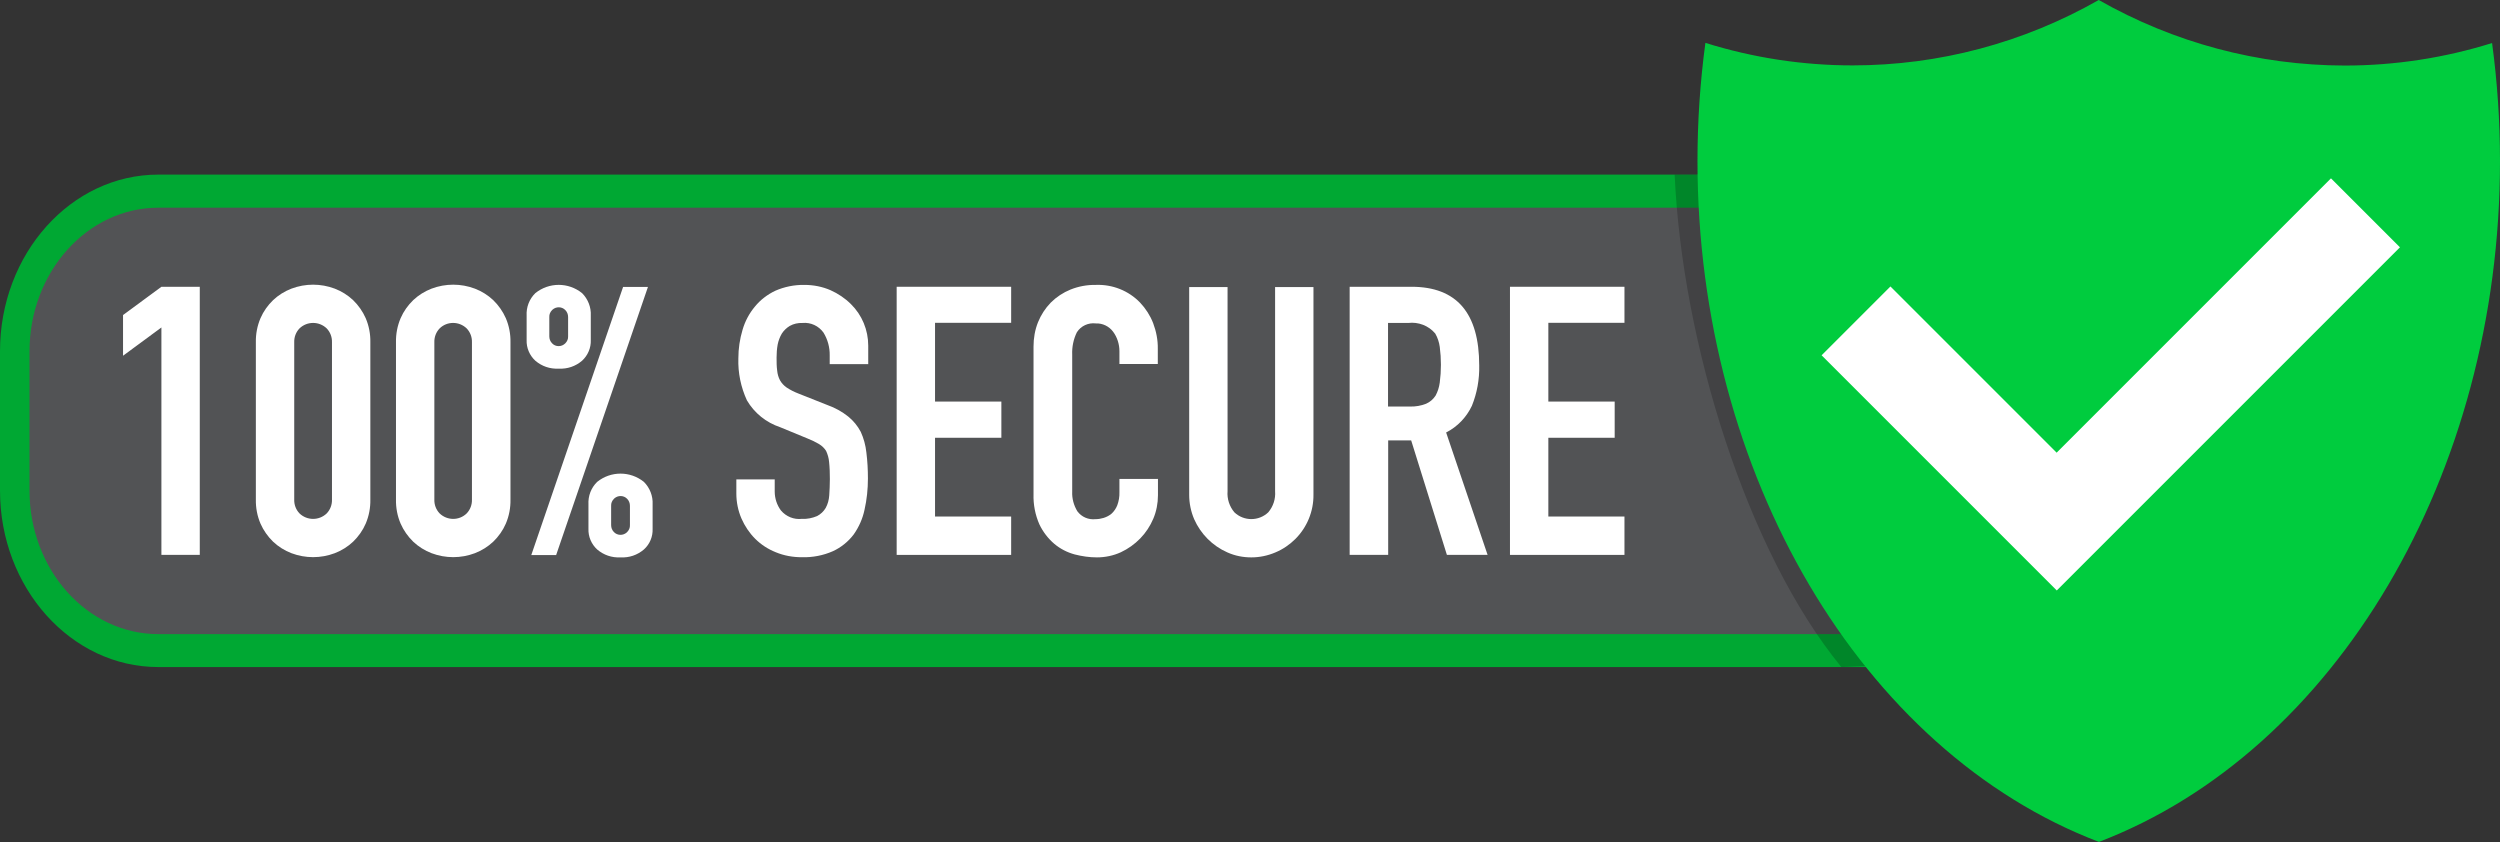 <svg xmlns="http://www.w3.org/2000/svg" xmlns:xlink="http://www.w3.org/1999/xlink" id="Layer_2" data-name="Layer 2" viewBox="0 0 160.93 54.2"><rect x="0" y="0" width="160.93" height="54.2" fill="#333333" stroke="none"/><defs><style>      .cls-1 {        fill: #fff;      }      .cls-2 {        clip-path: url(#clippath-2);      }      .cls-3 {        clip-path: url(#clippath-1);      }      .cls-4 {        fill: #525355;      }      .cls-5 {        fill: #00cc3e;      }      .cls-6 {        fill: #00a833;      }      .cls-7 {        clip-path: url(#clippath);      }      .cls-8 {        fill: none;      }      .cls-9 {        opacity: .2;      }    </style><clipPath id="clippath"><rect class="cls-8" width="160.93" height="54.19"></rect></clipPath><clipPath id="clippath-1"><rect class="cls-8" width="160.93" height="54.19"></rect></clipPath><clipPath id="clippath-2"><rect class="cls-8" x="107.8" y="11.24" width="12.37" height="31.7"></rect></clipPath></defs><g id="Layer_1-2" data-name="Layer 1"><g id="Group_43" data-name="Group 43"><g class="cls-7"><g id="Group_42" data-name="Group 42"><g id="Group_41" data-name="Group 41"><g class="cls-3"><g id="Group_40" data-name="Group 40"><path id="Path_189" data-name="Path 189" class="cls-4" d="m140.91,41.88H9.66c-4.8,0-8.7-3.9-8.7-8.7v-12.17c0-4.8,3.9-8.7,8.7-8.7h131.25v29.57Z"></path><path id="Path_190" data-name="Path 190" class="cls-6" d="m141.86,42.94H10.19c-5.62,0-10.19-5.1-10.19-11.36v-8.97c0-6.27,4.57-11.37,10.19-11.37h131.67v31.7ZM10.19,13.37c-4.57,0-8.29,4.15-8.29,9.24v8.97c0,5.1,3.72,9.24,8.29,9.24h129.76V13.37H10.19Z"></path><path id="Path_191" data-name="Path 191" class="cls-1" d="m10.39,35.72v-14.64l-2.47,1.82v-2.62l2.47-1.82h2.47v17.26h-2.47Z"></path><path id="Path_192" data-name="Path 192" class="cls-1" d="m16.47,22.03c-.01-.53.09-1.06.3-1.55.19-.44.47-.83.81-1.16.34-.32.74-.57,1.18-.74.9-.34,1.89-.34,2.79,0,.44.17.84.42,1.18.74.34.33.62.73.81,1.16.21.49.31,1.02.3,1.55v10.13c.01.53-.09,1.06-.3,1.55-.19.44-.47.83-.81,1.16-.34.32-.74.57-1.18.74-.9.34-1.89.34-2.79,0-.44-.17-.84-.42-1.18-.74-.34-.33-.62-.73-.81-1.16-.21-.49-.31-1.02-.3-1.55v-10.13Zm2.47,10.13c-.01.33.11.65.34.89.49.47,1.26.47,1.75,0,.23-.24.35-.56.34-.89v-10.13c.01-.33-.11-.65-.34-.89-.49-.47-1.26-.47-1.75,0-.23.24-.35.56-.34.89v10.13Z"></path><path id="Path_193" data-name="Path 193" class="cls-1" d="m25.49,22.03c-.01-.53.09-1.06.3-1.55.19-.44.47-.83.81-1.16.34-.32.74-.57,1.18-.74.9-.34,1.89-.34,2.79,0,.44.17.84.42,1.18.74.34.33.62.73.81,1.16.21.49.31,1.02.3,1.55v10.13c.01.53-.09,1.06-.3,1.55-.19.44-.47.83-.81,1.16-.34.32-.74.57-1.18.74-.9.34-1.89.34-2.79,0-.44-.17-.84-.42-1.18-.74-.34-.33-.62-.73-.81-1.16-.21-.49-.31-1.02-.3-1.55v-10.13Zm2.47,10.13c-.01.33.11.65.34.89.49.47,1.26.47,1.74,0,.23-.24.35-.56.34-.89v-10.13c.01-.33-.11-.65-.34-.89-.49-.47-1.26-.47-1.74,0-.23.24-.35.56-.34.89v10.13Z"></path><path id="Path_194" data-name="Path 194" class="cls-1" d="m35.96,23.73c-.55.03-1.08-.15-1.5-.51-.37-.34-.58-.83-.56-1.33v-1.57c-.03-.54.17-1.07.56-1.45.88-.71,2.13-.71,3.01,0,.38.38.59.91.56,1.45v1.57c.02.5-.19.99-.56,1.33-.42.36-.95.54-1.5.51m-1.77,12l5.91-17.26h1.6l-5.91,17.26h-1.6Zm1.77-13.45c.16,0,.31-.07.42-.18.12-.12.19-.28.18-.45v-1.24c0-.17-.06-.33-.18-.45-.22-.23-.59-.24-.83-.02,0,0-.01.01-.02.02-.12.12-.19.28-.18.45v1.24c0,.17.06.33.18.45.11.12.26.18.42.18m3.98,13.6c-.55.03-1.08-.15-1.5-.51-.37-.34-.58-.83-.56-1.33v-1.57c-.03-.54.17-1.07.56-1.45.88-.71,2.13-.71,3.01,0,.38.38.59.91.56,1.45v1.57c.02.5-.18.99-.56,1.33-.42.36-.95.54-1.5.51m-.61-2.08c0,.17.06.33.18.45.22.23.59.24.83.02,0,0,.01-.01.02-.02.12-.12.19-.28.18-.45v-1.24c0-.17-.06-.33-.18-.45-.22-.23-.59-.24-.83-.02,0,0-.01.01-.02.02-.12.12-.19.28-.18.45v1.24Z"></path><path id="Path_195" data-name="Path 195" class="cls-1" d="m55.88,23.44h-2.47v-.56c.01-.52-.13-1.03-.4-1.47-.31-.43-.82-.67-1.35-.62-.29-.01-.57.05-.82.19-.2.12-.38.29-.51.49-.13.22-.22.46-.27.71-.05.28-.07.56-.07.84,0,.28,0,.57.04.85.02.21.08.42.18.61.1.18.25.34.42.46.24.16.5.29.76.39l1.89.75c.48.17.93.42,1.33.74.33.27.6.6.8.98.19.42.31.86.36,1.32.07.56.1,1.12.1,1.68,0,.68-.07,1.36-.22,2.02-.12.57-.36,1.11-.7,1.59-.35.46-.81.83-1.33,1.07-.63.28-1.32.41-2.01.39-.57,0-1.14-.1-1.67-.32-.5-.2-.95-.49-1.33-.87-.37-.37-.67-.82-.88-1.3-.22-.51-.33-1.06-.33-1.61v-.91h2.47v.78c0,.44.14.87.4,1.22.33.39.83.6,1.35.54.34.02.67-.05.98-.18.23-.12.42-.3.55-.52.14-.25.21-.53.23-.81.02-.32.04-.67.04-1.05,0-.37-.01-.74-.05-1.11-.02-.24-.09-.48-.19-.7-.11-.18-.27-.33-.45-.44-.24-.14-.48-.26-.74-.36l-1.77-.73c-.9-.3-1.66-.91-2.14-1.73-.39-.85-.58-1.77-.55-2.7,0-.62.09-1.24.27-1.84.16-.55.43-1.06.8-1.5.35-.43.8-.77,1.3-1.01.59-.26,1.23-.39,1.88-.38.58,0,1.15.11,1.68.34.49.22.94.52,1.32.9.71.7,1.11,1.66,1.11,2.67v1.2Z"></path><path id="Path_196" data-name="Path 196" class="cls-1" d="m57.72,35.72v-17.26h7.37v2.32h-4.9v5.07h4.27v2.33h-4.27v5.07h4.9v2.47h-7.37Z"></path><path id="Path_197" data-name="Path 197" class="cls-1" d="m74.54,30.81v1.07c0,.52-.1,1.04-.3,1.51-.2.47-.48.9-.84,1.27-.36.37-.78.67-1.25.89-.48.22-1.01.33-1.54.33-.48,0-.96-.07-1.43-.19-.48-.13-.93-.36-1.31-.68-.4-.34-.73-.77-.96-1.25-.27-.61-.4-1.28-.38-1.95v-9.5c0-.54.09-1.07.29-1.57.19-.47.47-.9.82-1.26.36-.36.8-.65,1.27-.84.52-.21,1.08-.31,1.64-.3,1.06-.04,2.1.37,2.84,1.14.36.38.65.83.84,1.32.2.53.31,1.09.3,1.66v.97h-2.47v-.82c0-.45-.14-.9-.41-1.26-.26-.35-.68-.55-1.11-.53-.48-.06-.96.16-1.22.57-.22.45-.32.94-.3,1.44v8.82c-.02.44.1.88.33,1.26.27.37.72.56,1.17.51.18,0,.35-.03.52-.08.19-.06.37-.15.52-.28.16-.15.28-.33.36-.53.1-.27.15-.56.14-.85v-.85h2.47Z"></path><path id="Path_198" data-name="Path 198" class="cls-1" d="m84.55,18.47v13.38c.01,1.06-.41,2.09-1.16,2.84-.37.37-.81.67-1.29.87-.49.21-1.02.32-1.55.32-.53,0-1.05-.1-1.54-.32-.96-.42-1.72-1.19-2.14-2.14-.21-.49-.32-1.03-.32-1.56v-13.38h2.47v13.14c-.04.49.12.98.44,1.36.61.58,1.57.58,2.18,0,.32-.38.48-.86.44-1.36v-13.14h2.47Z"></path><path id="Path_199" data-name="Path 199" class="cls-1" d="m86.88,35.72v-17.26h3.98c2.91,0,4.36,1.69,4.36,5.07.02.89-.14,1.77-.47,2.59-.35.74-.93,1.35-1.66,1.72l2.67,7.88h-2.62l-2.3-7.37h-1.48v7.37h-2.47Zm2.47-14.93v5.38h1.41c.36.01.71-.05,1.04-.18.25-.11.46-.29.61-.52.14-.26.23-.54.27-.84.1-.76.1-1.54,0-2.3-.04-.3-.14-.6-.29-.86-.43-.51-1.09-.76-1.74-.68h-1.29Z"></path><path id="Path_200" data-name="Path 200" class="cls-1" d="m97.2,35.72v-17.26h7.37v2.32h-4.9v5.07h4.27v2.33h-4.27v5.07h4.9v2.47h-7.37Z"></path><g id="Group_39" data-name="Group 39" class="cls-9"><g id="Group_38" data-name="Group 38"><g class="cls-2"><g id="Group_37" data-name="Group 37"><path id="Path_201" data-name="Path 201" d="m120.17,11.29l-12.37-.05c.48,10.79,4.65,24.27,10.73,31.7l1.64-.07V11.29Z"></path></g></g></g></g><path id="Path_202" data-name="Path 202" class="cls-5" d="m135.1,54.19c-15.26-5.82-25.83-23.68-25.83-43.83,0-2.54.17-5.08.51-7.6,3.07.96,6.27,1.45,9.48,1.45,5.56,0,11.01-1.46,15.84-4.21,4.83,2.75,10.28,4.21,15.84,4.22,3.22,0,6.41-.49,9.48-1.45.34,2.52.51,5.06.51,7.6,0,20.15-10.58,38.01-25.83,43.83"></path><path id="Path_203" data-name="Path 203" class="cls-1" d="m150.04,11.49l-17.65,17.65-10.7-10.7-4.43,4.43,15.14,15.14,22.09-22.09-4.44-4.44Z"></path></g></g></g></g></g></g></g></svg>